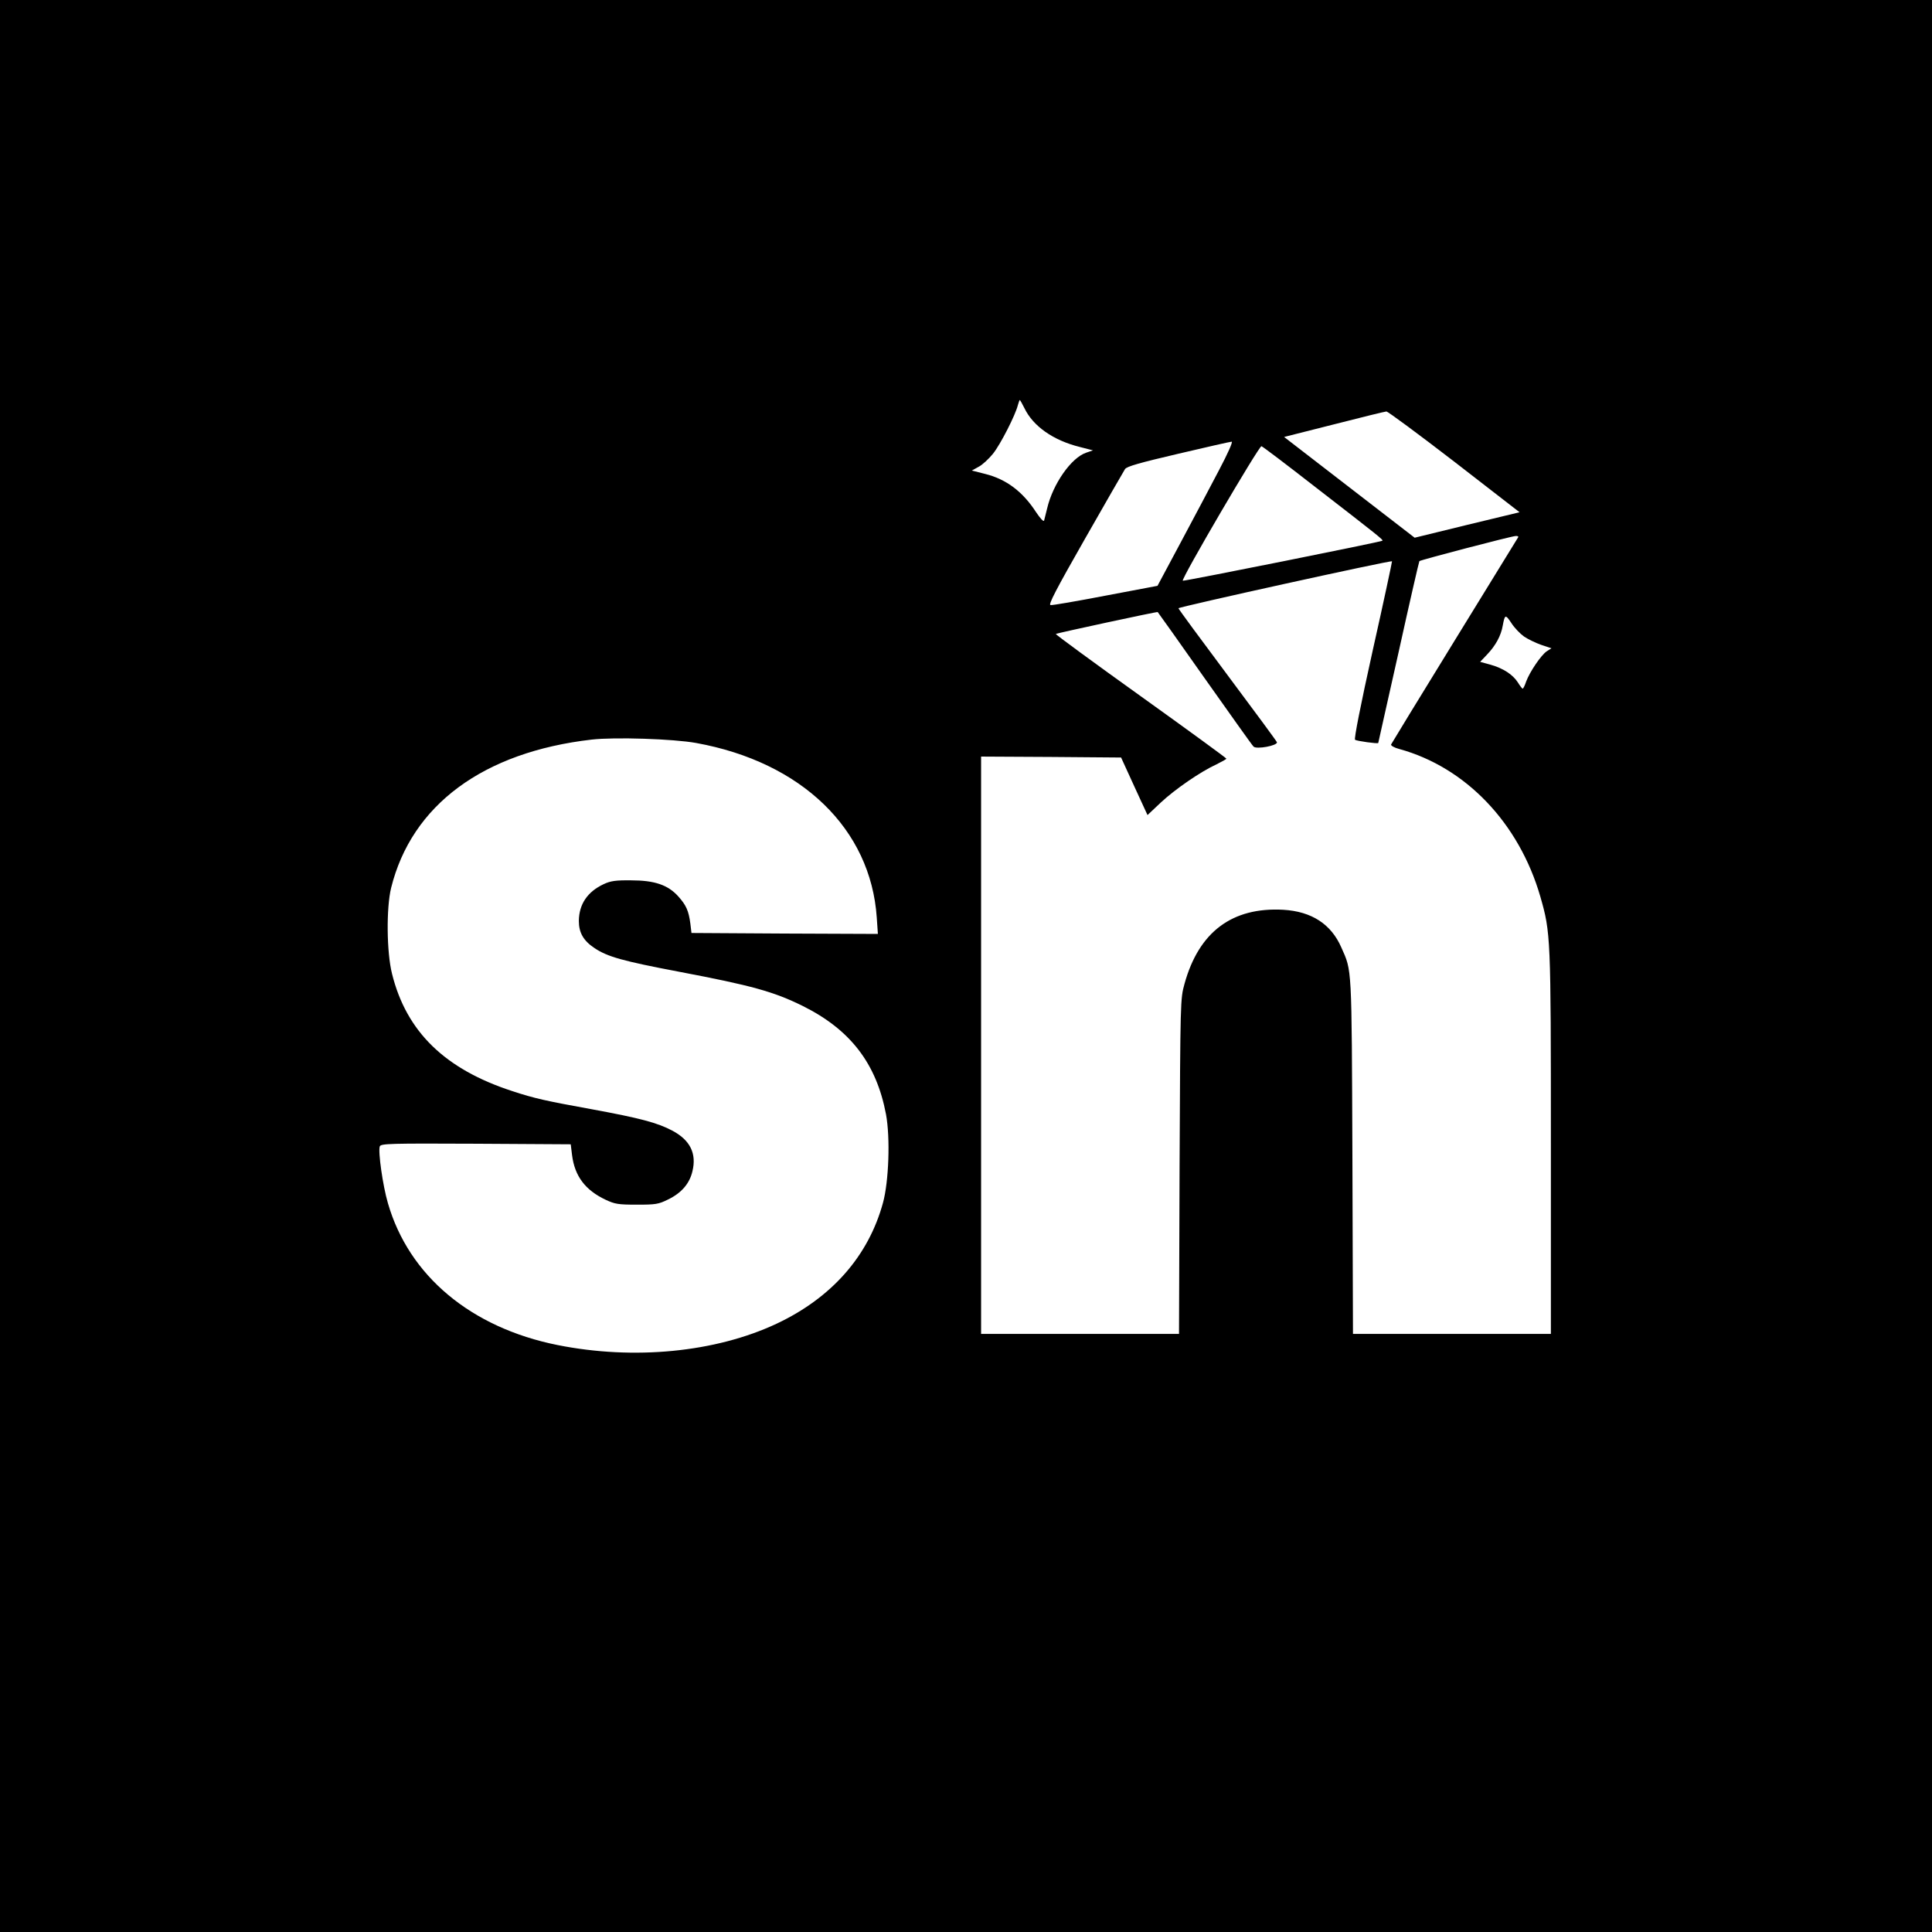 <?xml version="1.0" standalone="no"?>
<!DOCTYPE svg PUBLIC "-//W3C//DTD SVG 20010904//EN"
 "http://www.w3.org/TR/2001/REC-SVG-20010904/DTD/svg10.dtd">
<svg version="1.0" xmlns="http://www.w3.org/2000/svg"
 width="1024pt" height="1024pt" viewBox="0 0 1024 1024"
 preserveAspectRatio="xMidYMid meet">
<g transform="translate(0,1024) scale(0.1,-0.1)"
fill="#000000" stroke="none">
<path d="M0 5120 l0 -5120 5120 0 5120 0 0 5120 0 5120 -5120 0 -5120 0 0
-5120z m5430 2956 c46 -95 152 -170 293 -205 l70 -18 -35 -12 c-80 -26 -178
-167 -208 -296 -7 -27 -14 -56 -16 -64 -3 -8 -20 11 -43 45 -70 108 -157 174
-269 202 l-71 18 36 20 c20 10 54 42 76 69 40 50 119 205 132 258 4 15 9 27
10 27 2 0 13 -20 25 -44z m2278 -283 l346 -268 -278 -67 -278 -68 -346 267
-346 267 265 67 c145 37 270 68 277 68 7 1 169 -119 360 -266z m-1247 -45
c-44 -84 -135 -256 -203 -383 l-123 -230 -275 -52 c-151 -29 -283 -52 -292
-50 -13 1 29 82 183 352 110 193 205 358 212 369 10 14 77 33 282 81 149 35
276 64 283 64 8 1 -20 -62 -67 -151z m510 -89 c340 -263 361 -280 356 -285 -5
-6 -1050 -215 -1058 -212 -12 5 405 717 417 713 7 -2 135 -99 285 -216z m1076
-266 c-3 -5 -154 -251 -337 -548 -183 -297 -334 -545 -337 -551 -2 -6 17 -17
44 -24 352 -97 634 -392 747 -782 55 -192 56 -209 56 -1307 l0 -1011 -525 0
-524 0 -3 943 c-4 1022 -2 977 -59 1106 -54 123 -157 190 -307 199 -271 15
-448 -117 -524 -393 -22 -79 -22 -87 -26 -967 l-3 -888 -525 0 -524 0 0 1530
0 1530 371 -2 371 -3 70 -153 70 -152 70 66 c76 71 211 164 296 203 28 14 52
27 52 30 0 3 -204 152 -454 331 -250 179 -452 327 -450 330 5 4 537 119 540
116 1 0 113 -158 249 -351 136 -192 252 -356 259 -362 15 -16 128 5 124 23 -2
6 -120 166 -262 356 -142 190 -259 349 -260 354 -1 7 1125 255 1132 249 1 -1
-44 -213 -102 -471 -65 -293 -100 -471 -94 -475 11 -7 120 -22 123 -17 0 2 49
218 108 482 58 263 108 480 110 482 6 6 490 133 510 133 10 1 16 -2 14 -6z
m31 -527 c21 -14 62 -34 91 -44 l54 -18 -25 -16 c-30 -20 -90 -109 -109 -160
-7 -21 -15 -38 -19 -38 -3 1 -14 15 -25 33 -27 42 -78 75 -145 94 l-55 15 37
39 c45 47 74 100 83 154 11 59 14 60 46 12 16 -25 46 -56 67 -71z m-4388 -564
c558 -101 925 -455 957 -925 l6 -87 -494 2 -494 3 -6 50 c-9 68 -22 97 -64
144 -55 61 -126 85 -250 85 -81 1 -109 -3 -145 -20 -86 -40 -131 -106 -132
-195 0 -62 24 -105 83 -144 68 -46 151 -69 446 -125 390 -74 504 -106 658
-182 253 -126 390 -305 441 -574 23 -124 15 -356 -16 -469 -77 -282 -271 -503
-564 -641 -324 -152 -756 -194 -1161 -113 -459 92 -788 367 -899 752 -27 91
-53 275 -43 301 6 15 56 16 509 14 l503 -3 7 -57 c14 -112 70 -186 178 -237
49 -23 67 -26 165 -26 100 0 115 2 167 28 70 34 113 84 128 149 23 94 -12 165
-106 215 -79 42 -168 66 -429 114 -242 44 -302 57 -420 96 -357 116 -561 315
-637 621 -29 114 -31 350 -5 456 109 440 489 720 1063 786 122 14 432 4 554
-18z"/>
</g>
</svg>
